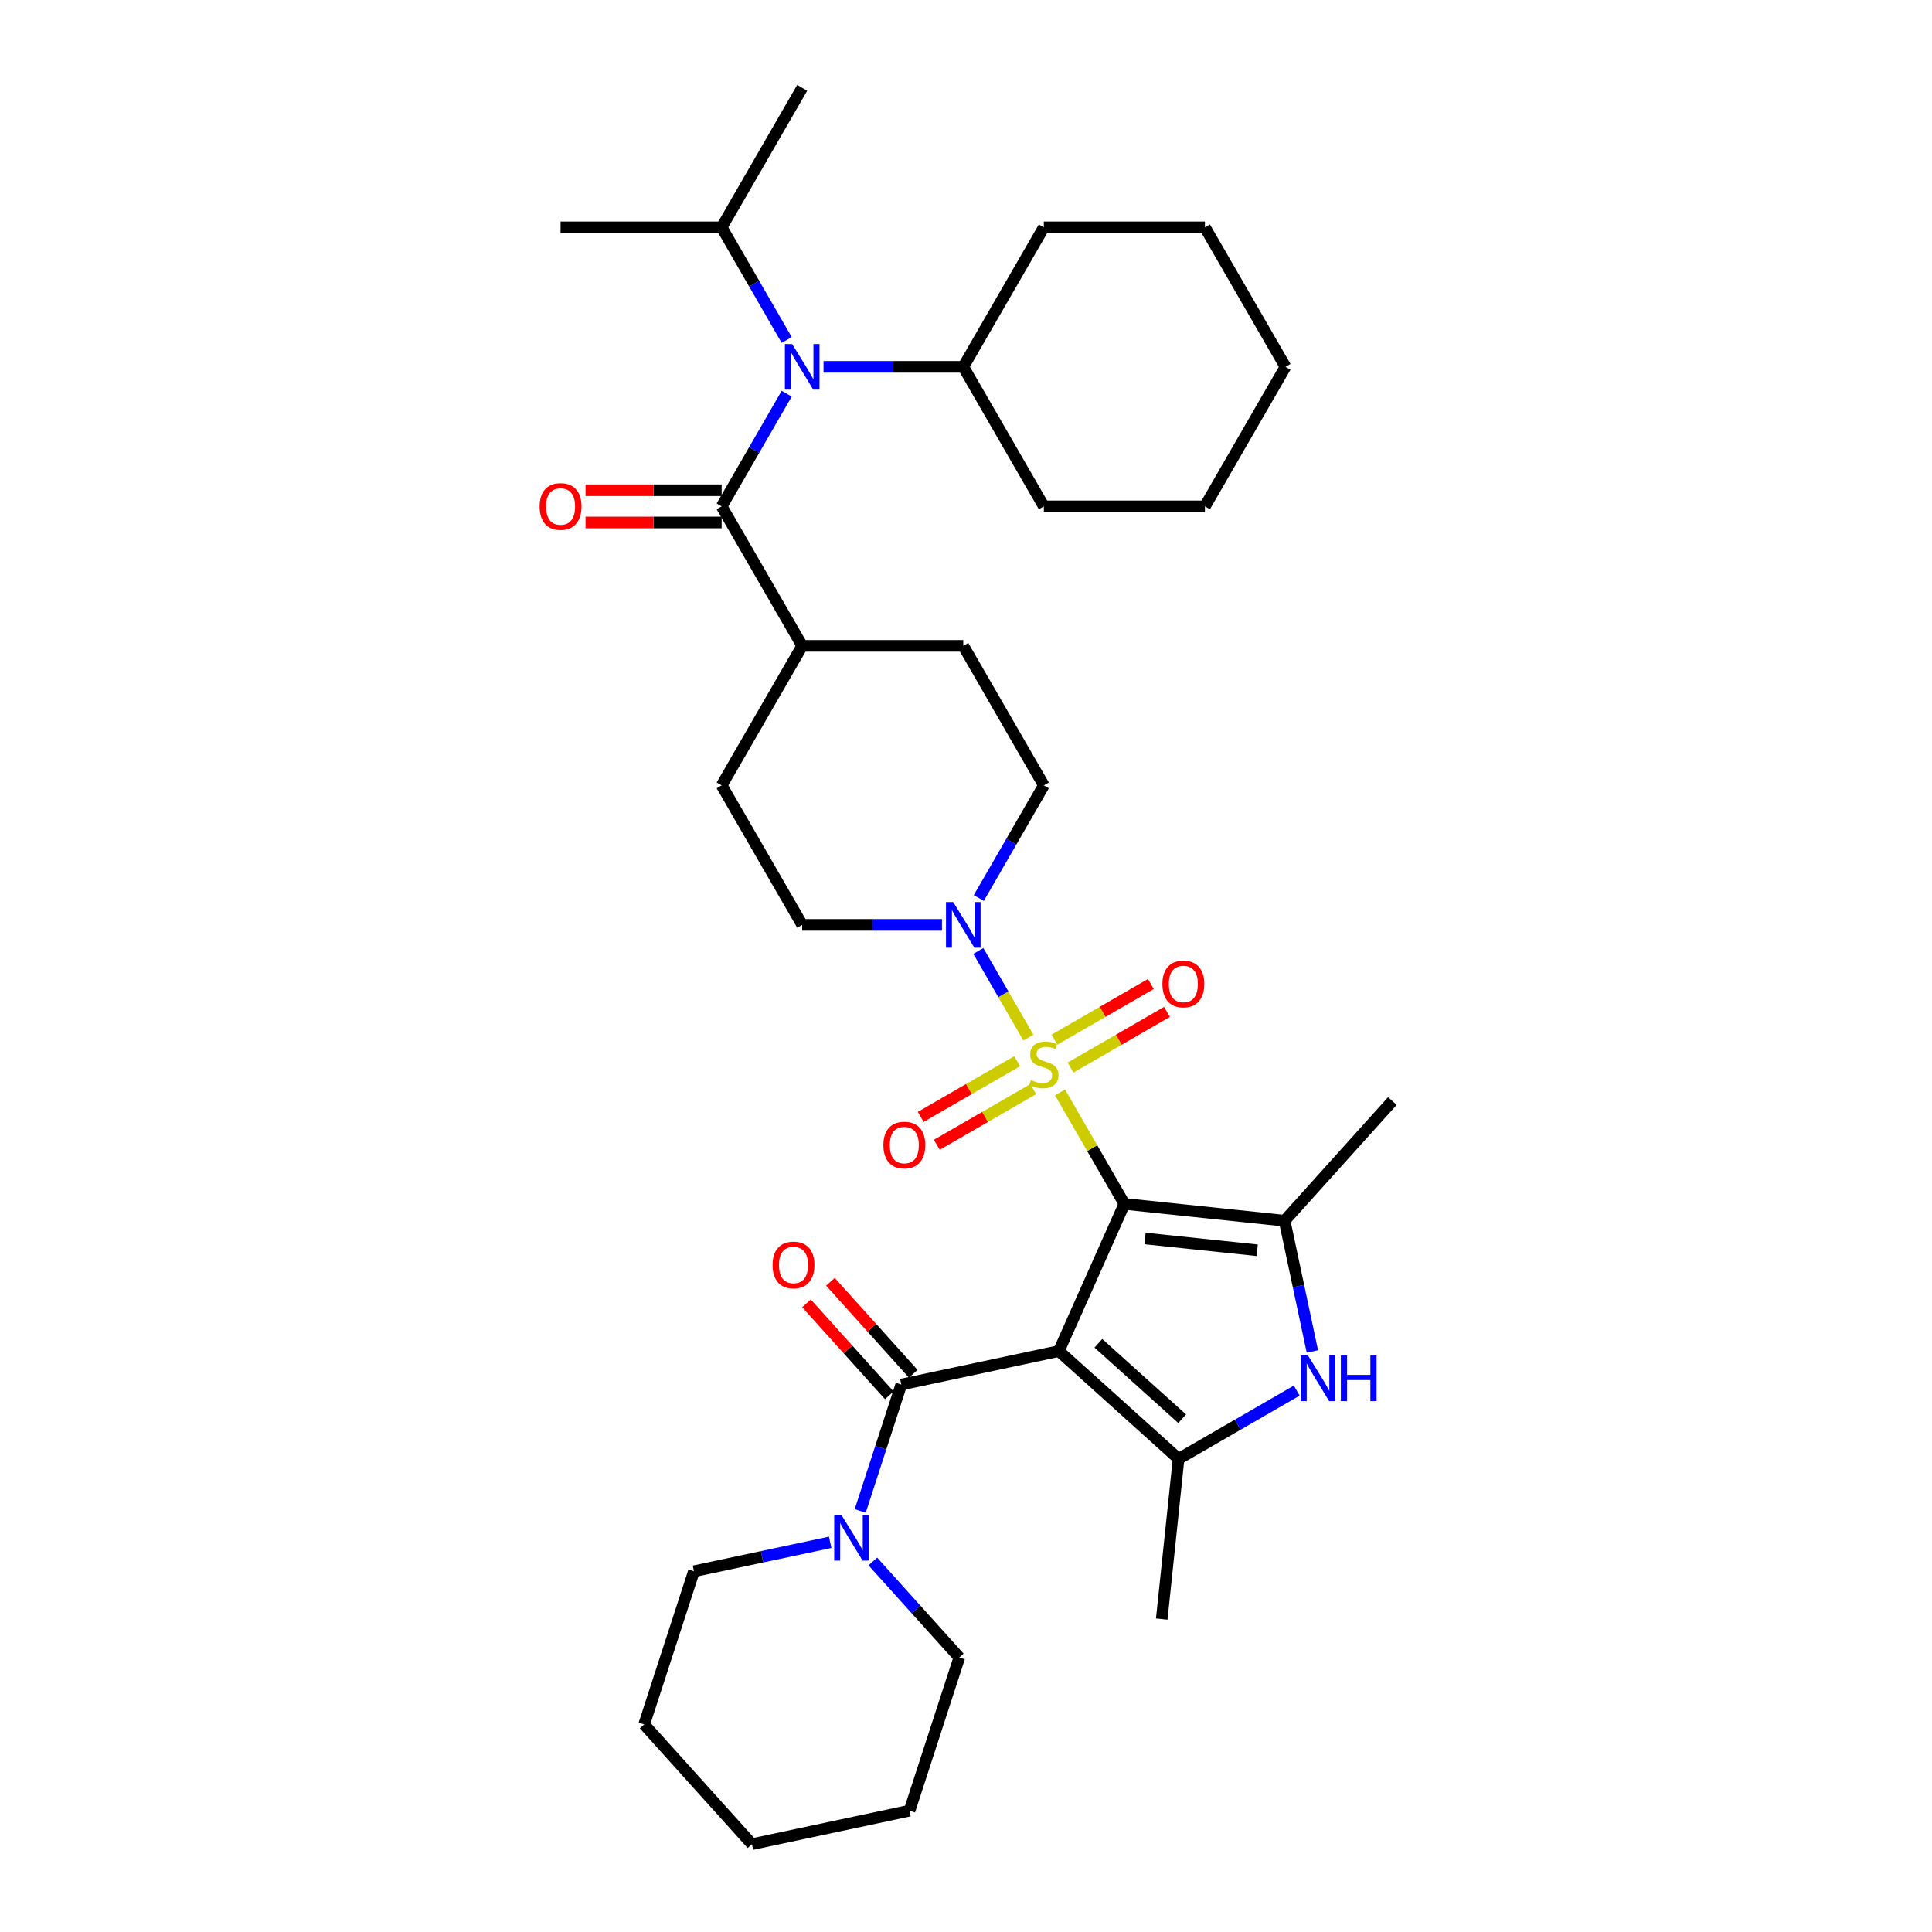 <?xml version='1.0' encoding='iso-8859-1'?>
<svg version='1.1' baseProfile='full'
              xmlns='http://www.w3.org/2000/svg'
                      xmlns:rdkit='http://www.rdkit.org/xml'
                      xmlns:xlink='http://www.w3.org/1999/xlink'
                  xml:space='preserve'
width='1000px' height='1000px' viewBox='0 0 1000 1000'>
<!-- END OF HEADER -->
<rect style='opacity:1.0;fill:#FFFFFF;stroke:none' width='1000' height='1000' x='0' y='0'> </rect>
<path class='bond-0' d='M 581.978,623.136 L 548.064,699.309' style='fill:none;fill-rule:evenodd;stroke:#000000;stroke-width:6px;stroke-linecap:butt;stroke-linejoin:miter;stroke-opacity:1' />
<path class='bond-1' d='M 581.978,623.136 L 565.316,594.277' style='fill:none;fill-rule:evenodd;stroke:#000000;stroke-width:6px;stroke-linecap:butt;stroke-linejoin:miter;stroke-opacity:1' />
<path class='bond-1' d='M 565.316,594.277 L 548.654,565.418' style='fill:none;fill-rule:evenodd;stroke:#CCCC00;stroke-width:6px;stroke-linecap:butt;stroke-linejoin:miter;stroke-opacity:1' />
<path class='bond-2' d='M 581.978,623.136 L 664.903,631.852' style='fill:none;fill-rule:evenodd;stroke:#000000;stroke-width:6px;stroke-linecap:butt;stroke-linejoin:miter;stroke-opacity:1' />
<path class='bond-2' d='M 592.674,641.029 L 650.721,647.13' style='fill:none;fill-rule:evenodd;stroke:#000000;stroke-width:6px;stroke-linecap:butt;stroke-linejoin:miter;stroke-opacity:1' />
<path class='bond-3' d='M 548.064,699.309 L 610.028,755.102' style='fill:none;fill-rule:evenodd;stroke:#000000;stroke-width:6px;stroke-linecap:butt;stroke-linejoin:miter;stroke-opacity:1' />
<path class='bond-3' d='M 568.517,695.285 L 611.892,734.34' style='fill:none;fill-rule:evenodd;stroke:#000000;stroke-width:6px;stroke-linecap:butt;stroke-linejoin:miter;stroke-opacity:1' />
<path class='bond-4' d='M 548.064,699.309 L 466.505,716.645' style='fill:none;fill-rule:evenodd;stroke:#000000;stroke-width:6px;stroke-linecap:butt;stroke-linejoin:miter;stroke-opacity:1' />
<path class='bond-6' d='M 532.287,537.068 L 519.336,514.638' style='fill:none;fill-rule:evenodd;stroke:#CCCC00;stroke-width:6px;stroke-linecap:butt;stroke-linejoin:miter;stroke-opacity:1' />
<path class='bond-6' d='M 519.336,514.638 L 506.386,492.207' style='fill:none;fill-rule:evenodd;stroke:#0000FF;stroke-width:6px;stroke-linecap:butt;stroke-linejoin:miter;stroke-opacity:1' />
<path class='bond-10' d='M 554.112,552.573 L 579.067,538.165' style='fill:none;fill-rule:evenodd;stroke:#CCCC00;stroke-width:6px;stroke-linecap:butt;stroke-linejoin:miter;stroke-opacity:1' />
<path class='bond-10' d='M 579.067,538.165 L 604.022,523.757' style='fill:none;fill-rule:evenodd;stroke:#FF0000;stroke-width:6px;stroke-linecap:butt;stroke-linejoin:miter;stroke-opacity:1' />
<path class='bond-10' d='M 545.774,538.13 L 570.729,523.723' style='fill:none;fill-rule:evenodd;stroke:#CCCC00;stroke-width:6px;stroke-linecap:butt;stroke-linejoin:miter;stroke-opacity:1' />
<path class='bond-10' d='M 570.729,523.723 L 595.683,509.315' style='fill:none;fill-rule:evenodd;stroke:#FF0000;stroke-width:6px;stroke-linecap:butt;stroke-linejoin:miter;stroke-opacity:1' />
<path class='bond-11' d='M 526.463,549.28 L 501.508,563.687' style='fill:none;fill-rule:evenodd;stroke:#CCCC00;stroke-width:6px;stroke-linecap:butt;stroke-linejoin:miter;stroke-opacity:1' />
<path class='bond-11' d='M 501.508,563.687 L 476.554,578.095' style='fill:none;fill-rule:evenodd;stroke:#FF0000;stroke-width:6px;stroke-linecap:butt;stroke-linejoin:miter;stroke-opacity:1' />
<path class='bond-11' d='M 534.801,563.722 L 509.846,578.129' style='fill:none;fill-rule:evenodd;stroke:#CCCC00;stroke-width:6px;stroke-linecap:butt;stroke-linejoin:miter;stroke-opacity:1' />
<path class='bond-11' d='M 509.846,578.129 L 484.892,592.537' style='fill:none;fill-rule:evenodd;stroke:#FF0000;stroke-width:6px;stroke-linecap:butt;stroke-linejoin:miter;stroke-opacity:1' />
<path class='bond-5' d='M 664.903,631.852 L 672.094,665.686' style='fill:none;fill-rule:evenodd;stroke:#000000;stroke-width:6px;stroke-linecap:butt;stroke-linejoin:miter;stroke-opacity:1' />
<path class='bond-5' d='M 672.094,665.686 L 679.286,699.52' style='fill:none;fill-rule:evenodd;stroke:#0000FF;stroke-width:6px;stroke-linecap:butt;stroke-linejoin:miter;stroke-opacity:1' />
<path class='bond-22' d='M 664.903,631.852 L 720.696,569.888' style='fill:none;fill-rule:evenodd;stroke:#000000;stroke-width:6px;stroke-linecap:butt;stroke-linejoin:miter;stroke-opacity:1' />
<path class='bond-21' d='M 610.028,755.102 L 601.313,838.026' style='fill:none;fill-rule:evenodd;stroke:#000000;stroke-width:6px;stroke-linecap:butt;stroke-linejoin:miter;stroke-opacity:1' />
<path class='bond-35' d='M 610.028,755.102 L 640.614,737.443' style='fill:none;fill-rule:evenodd;stroke:#000000;stroke-width:6px;stroke-linecap:butt;stroke-linejoin:miter;stroke-opacity:1' />
<path class='bond-35' d='M 640.614,737.443 L 671.199,719.785' style='fill:none;fill-rule:evenodd;stroke:#0000FF;stroke-width:6px;stroke-linecap:butt;stroke-linejoin:miter;stroke-opacity:1' />
<path class='bond-9' d='M 466.505,716.645 L 455.879,749.349' style='fill:none;fill-rule:evenodd;stroke:#000000;stroke-width:6px;stroke-linecap:butt;stroke-linejoin:miter;stroke-opacity:1' />
<path class='bond-9' d='M 455.879,749.349 L 445.252,782.054' style='fill:none;fill-rule:evenodd;stroke:#0000FF;stroke-width:6px;stroke-linecap:butt;stroke-linejoin:miter;stroke-opacity:1' />
<path class='bond-13' d='M 472.701,711.065 L 451.267,687.26' style='fill:none;fill-rule:evenodd;stroke:#000000;stroke-width:6px;stroke-linecap:butt;stroke-linejoin:miter;stroke-opacity:1' />
<path class='bond-13' d='M 451.267,687.26 L 429.833,663.455' style='fill:none;fill-rule:evenodd;stroke:#FF0000;stroke-width:6px;stroke-linecap:butt;stroke-linejoin:miter;stroke-opacity:1' />
<path class='bond-13' d='M 460.308,722.224 L 438.874,698.419' style='fill:none;fill-rule:evenodd;stroke:#000000;stroke-width:6px;stroke-linecap:butt;stroke-linejoin:miter;stroke-opacity:1' />
<path class='bond-13' d='M 438.874,698.419 L 417.44,674.613' style='fill:none;fill-rule:evenodd;stroke:#FF0000;stroke-width:6px;stroke-linecap:butt;stroke-linejoin:miter;stroke-opacity:1' />
<path class='bond-15' d='M 506.617,464.825 L 523.452,435.665' style='fill:none;fill-rule:evenodd;stroke:#0000FF;stroke-width:6px;stroke-linecap:butt;stroke-linejoin:miter;stroke-opacity:1' />
<path class='bond-15' d='M 523.452,435.665 L 540.288,406.506' style='fill:none;fill-rule:evenodd;stroke:#000000;stroke-width:6px;stroke-linecap:butt;stroke-linejoin:miter;stroke-opacity:1' />
<path class='bond-16' d='M 487.557,478.716 L 451.387,478.716' style='fill:none;fill-rule:evenodd;stroke:#0000FF;stroke-width:6px;stroke-linecap:butt;stroke-linejoin:miter;stroke-opacity:1' />
<path class='bond-16' d='M 451.387,478.716 L 415.216,478.716' style='fill:none;fill-rule:evenodd;stroke:#000000;stroke-width:6px;stroke-linecap:butt;stroke-linejoin:miter;stroke-opacity:1' />
<path class='bond-7' d='M 373.525,262.085 L 415.216,334.295' style='fill:none;fill-rule:evenodd;stroke:#000000;stroke-width:6px;stroke-linecap:butt;stroke-linejoin:miter;stroke-opacity:1' />
<path class='bond-8' d='M 373.525,262.085 L 390.36,232.926' style='fill:none;fill-rule:evenodd;stroke:#000000;stroke-width:6px;stroke-linecap:butt;stroke-linejoin:miter;stroke-opacity:1' />
<path class='bond-8' d='M 390.36,232.926 L 407.196,203.766' style='fill:none;fill-rule:evenodd;stroke:#0000FF;stroke-width:6px;stroke-linecap:butt;stroke-linejoin:miter;stroke-opacity:1' />
<path class='bond-14' d='M 373.525,253.747 L 338.297,253.747' style='fill:none;fill-rule:evenodd;stroke:#000000;stroke-width:6px;stroke-linecap:butt;stroke-linejoin:miter;stroke-opacity:1' />
<path class='bond-14' d='M 338.297,253.747 L 303.068,253.747' style='fill:none;fill-rule:evenodd;stroke:#FF0000;stroke-width:6px;stroke-linecap:butt;stroke-linejoin:miter;stroke-opacity:1' />
<path class='bond-14' d='M 373.525,270.423 L 338.297,270.423' style='fill:none;fill-rule:evenodd;stroke:#000000;stroke-width:6px;stroke-linecap:butt;stroke-linejoin:miter;stroke-opacity:1' />
<path class='bond-14' d='M 338.297,270.423 L 303.068,270.423' style='fill:none;fill-rule:evenodd;stroke:#FF0000;stroke-width:6px;stroke-linecap:butt;stroke-linejoin:miter;stroke-opacity:1' />
<path class='bond-17' d='M 426.255,189.875 L 462.426,189.875' style='fill:none;fill-rule:evenodd;stroke:#0000FF;stroke-width:6px;stroke-linecap:butt;stroke-linejoin:miter;stroke-opacity:1' />
<path class='bond-17' d='M 462.426,189.875 L 498.597,189.875' style='fill:none;fill-rule:evenodd;stroke:#000000;stroke-width:6px;stroke-linecap:butt;stroke-linejoin:miter;stroke-opacity:1' />
<path class='bond-20' d='M 407.196,175.984 L 390.36,146.824' style='fill:none;fill-rule:evenodd;stroke:#0000FF;stroke-width:6px;stroke-linecap:butt;stroke-linejoin:miter;stroke-opacity:1' />
<path class='bond-20' d='M 390.36,146.824 L 373.525,117.665' style='fill:none;fill-rule:evenodd;stroke:#000000;stroke-width:6px;stroke-linecap:butt;stroke-linejoin:miter;stroke-opacity:1' />
<path class='bond-23' d='M 429.699,798.292 L 394.439,805.786' style='fill:none;fill-rule:evenodd;stroke:#0000FF;stroke-width:6px;stroke-linecap:butt;stroke-linejoin:miter;stroke-opacity:1' />
<path class='bond-23' d='M 394.439,805.786 L 359.18,813.281' style='fill:none;fill-rule:evenodd;stroke:#000000;stroke-width:6px;stroke-linecap:butt;stroke-linejoin:miter;stroke-opacity:1' />
<path class='bond-24' d='M 451.778,808.206 L 474.155,833.058' style='fill:none;fill-rule:evenodd;stroke:#0000FF;stroke-width:6px;stroke-linecap:butt;stroke-linejoin:miter;stroke-opacity:1' />
<path class='bond-24' d='M 474.155,833.058 L 496.532,857.909' style='fill:none;fill-rule:evenodd;stroke:#000000;stroke-width:6px;stroke-linecap:butt;stroke-linejoin:miter;stroke-opacity:1' />
<path class='bond-12' d='M 415.216,334.295 L 373.525,406.506' style='fill:none;fill-rule:evenodd;stroke:#000000;stroke-width:6px;stroke-linecap:butt;stroke-linejoin:miter;stroke-opacity:1' />
<path class='bond-36' d='M 415.216,334.295 L 498.597,334.295' style='fill:none;fill-rule:evenodd;stroke:#000000;stroke-width:6px;stroke-linecap:butt;stroke-linejoin:miter;stroke-opacity:1' />
<path class='bond-19' d='M 540.288,406.506 L 498.597,334.295' style='fill:none;fill-rule:evenodd;stroke:#000000;stroke-width:6px;stroke-linecap:butt;stroke-linejoin:miter;stroke-opacity:1' />
<path class='bond-18' d='M 415.216,478.716 L 373.525,406.506' style='fill:none;fill-rule:evenodd;stroke:#000000;stroke-width:6px;stroke-linecap:butt;stroke-linejoin:miter;stroke-opacity:1' />
<path class='bond-25' d='M 498.597,189.875 L 540.288,262.085' style='fill:none;fill-rule:evenodd;stroke:#000000;stroke-width:6px;stroke-linecap:butt;stroke-linejoin:miter;stroke-opacity:1' />
<path class='bond-26' d='M 498.597,189.875 L 540.288,117.665' style='fill:none;fill-rule:evenodd;stroke:#000000;stroke-width:6px;stroke-linecap:butt;stroke-linejoin:miter;stroke-opacity:1' />
<path class='bond-27' d='M 373.525,117.665 L 415.216,45.455' style='fill:none;fill-rule:evenodd;stroke:#000000;stroke-width:6px;stroke-linecap:butt;stroke-linejoin:miter;stroke-opacity:1' />
<path class='bond-28' d='M 373.525,117.665 L 290.144,117.665' style='fill:none;fill-rule:evenodd;stroke:#000000;stroke-width:6px;stroke-linecap:butt;stroke-linejoin:miter;stroke-opacity:1' />
<path class='bond-29' d='M 359.18,813.281 L 333.413,892.581' style='fill:none;fill-rule:evenodd;stroke:#000000;stroke-width:6px;stroke-linecap:butt;stroke-linejoin:miter;stroke-opacity:1' />
<path class='bond-30' d='M 496.532,857.909 L 470.765,937.21' style='fill:none;fill-rule:evenodd;stroke:#000000;stroke-width:6px;stroke-linecap:butt;stroke-linejoin:miter;stroke-opacity:1' />
<path class='bond-31' d='M 540.288,262.085 L 623.669,262.085' style='fill:none;fill-rule:evenodd;stroke:#000000;stroke-width:6px;stroke-linecap:butt;stroke-linejoin:miter;stroke-opacity:1' />
<path class='bond-32' d='M 540.288,117.665 L 623.669,117.665' style='fill:none;fill-rule:evenodd;stroke:#000000;stroke-width:6px;stroke-linecap:butt;stroke-linejoin:miter;stroke-opacity:1' />
<path class='bond-37' d='M 333.413,892.581 L 389.206,954.545' style='fill:none;fill-rule:evenodd;stroke:#000000;stroke-width:6px;stroke-linecap:butt;stroke-linejoin:miter;stroke-opacity:1' />
<path class='bond-33' d='M 470.765,937.21 L 389.206,954.545' style='fill:none;fill-rule:evenodd;stroke:#000000;stroke-width:6px;stroke-linecap:butt;stroke-linejoin:miter;stroke-opacity:1' />
<path class='bond-38' d='M 623.669,262.085 L 665.359,189.875' style='fill:none;fill-rule:evenodd;stroke:#000000;stroke-width:6px;stroke-linecap:butt;stroke-linejoin:miter;stroke-opacity:1' />
<path class='bond-34' d='M 623.669,117.665 L 665.359,189.875' style='fill:none;fill-rule:evenodd;stroke:#000000;stroke-width:6px;stroke-linecap:butt;stroke-linejoin:miter;stroke-opacity:1' />
<path  class='atom-2' d='M 533.617 559.031
Q 533.884 559.131, 534.985 559.598
Q 536.085 560.065, 537.286 560.365
Q 538.52 560.632, 539.721 560.632
Q 541.955 560.632, 543.256 559.564
Q 544.557 558.464, 544.557 556.563
Q 544.557 555.262, 543.89 554.461
Q 543.256 553.661, 542.255 553.227
Q 541.255 552.794, 539.587 552.294
Q 537.486 551.66, 536.219 551.06
Q 534.985 550.459, 534.084 549.192
Q 533.217 547.924, 533.217 545.79
Q 533.217 542.821, 535.218 540.987
Q 537.253 539.153, 541.255 539.153
Q 543.99 539.153, 547.092 540.453
L 546.324 543.022
Q 543.489 541.854, 541.355 541.854
Q 539.054 541.854, 537.786 542.821
Q 536.519 543.755, 536.552 545.39
Q 536.552 546.657, 537.186 547.424
Q 537.853 548.191, 538.787 548.625
Q 539.754 549.058, 541.355 549.559
Q 543.489 550.226, 544.757 550.893
Q 546.024 551.56, 546.925 552.927
Q 547.859 554.261, 547.859 556.563
Q 547.859 559.831, 545.657 561.599
Q 543.489 563.333, 539.854 563.333
Q 537.753 563.333, 536.152 562.866
Q 534.584 562.433, 532.717 561.666
L 533.617 559.031
' fill='#CCCC00'/>
<path  class='atom-6' d='M 677.019 701.604
L 684.757 714.112
Q 685.524 715.346, 686.758 717.58
Q 687.992 719.815, 688.059 719.948
L 688.059 701.604
L 691.194 701.604
L 691.194 725.218
L 687.958 725.218
L 679.654 711.543
Q 678.686 709.943, 677.653 708.108
Q 676.652 706.274, 676.352 705.707
L 676.352 725.218
L 673.283 725.218
L 673.283 701.604
L 677.019 701.604
' fill='#0000FF'/>
<path  class='atom-6' d='M 694.029 701.604
L 697.23 701.604
L 697.23 711.643
L 709.304 711.643
L 709.304 701.604
L 712.506 701.604
L 712.506 725.218
L 709.304 725.218
L 709.304 714.312
L 697.23 714.312
L 697.23 725.218
L 694.029 725.218
L 694.029 701.604
' fill='#0000FF'/>
<path  class='atom-7' d='M 493.377 466.909
L 501.115 479.416
Q 501.882 480.65, 503.116 482.885
Q 504.35 485.12, 504.417 485.253
L 504.417 466.909
L 507.552 466.909
L 507.552 490.523
L 504.317 490.523
L 496.012 476.848
Q 495.045 475.247, 494.011 473.413
Q 493.01 471.578, 492.71 471.011
L 492.71 490.523
L 489.642 490.523
L 489.642 466.909
L 493.377 466.909
' fill='#0000FF'/>
<path  class='atom-9' d='M 409.996 178.068
L 417.734 190.575
Q 418.501 191.809, 419.735 194.044
Q 420.969 196.279, 421.036 196.412
L 421.036 178.068
L 424.171 178.068
L 424.171 201.682
L 420.936 201.682
L 412.631 188.007
Q 411.664 186.406, 410.63 184.572
Q 409.629 182.738, 409.329 182.171
L 409.329 201.682
L 406.261 201.682
L 406.261 178.068
L 409.996 178.068
' fill='#0000FF'/>
<path  class='atom-10' d='M 435.519 784.138
L 443.257 796.645
Q 444.024 797.879, 445.258 800.114
Q 446.492 802.349, 446.559 802.482
L 446.559 784.138
L 449.694 784.138
L 449.694 807.752
L 446.459 807.752
L 438.154 794.077
Q 437.187 792.476, 436.153 790.642
Q 435.152 788.808, 434.852 788.241
L 434.852 807.752
L 431.784 807.752
L 431.784 784.138
L 435.519 784.138
' fill='#0000FF'/>
<path  class='atom-11' d='M 601.658 509.302
Q 601.658 503.632, 604.46 500.464
Q 607.261 497.295, 612.498 497.295
Q 617.734 497.295, 620.536 500.464
Q 623.337 503.632, 623.337 509.302
Q 623.337 515.039, 620.502 518.307
Q 617.667 521.543, 612.498 521.543
Q 607.295 521.543, 604.46 518.307
Q 601.658 515.072, 601.658 509.302
M 612.498 518.874
Q 616.1 518.874, 618.034 516.473
Q 620.002 514.038, 620.002 509.302
Q 620.002 504.666, 618.034 502.332
Q 616.1 499.964, 612.498 499.964
Q 608.896 499.964, 606.928 502.298
Q 604.994 504.633, 604.994 509.302
Q 604.994 514.072, 606.928 516.473
Q 608.896 518.874, 612.498 518.874
' fill='#FF0000'/>
<path  class='atom-12' d='M 457.238 592.683
Q 457.238 587.014, 460.039 583.845
Q 462.841 580.677, 468.077 580.677
Q 473.314 580.677, 476.115 583.845
Q 478.917 587.014, 478.917 592.683
Q 478.917 598.42, 476.082 601.689
Q 473.247 604.924, 468.077 604.924
Q 462.874 604.924, 460.039 601.689
Q 457.238 598.453, 457.238 592.683
M 468.077 602.256
Q 471.679 602.256, 473.614 599.854
Q 475.582 597.419, 475.582 592.683
Q 475.582 588.047, 473.614 585.713
Q 471.679 583.345, 468.077 583.345
Q 464.475 583.345, 462.508 585.679
Q 460.573 588.014, 460.573 592.683
Q 460.573 597.453, 462.508 599.854
Q 464.475 602.256, 468.077 602.256
' fill='#FF0000'/>
<path  class='atom-14' d='M 399.872 654.747
Q 399.872 649.077, 402.674 645.909
Q 405.476 642.74, 410.712 642.74
Q 415.948 642.74, 418.75 645.909
Q 421.552 649.077, 421.552 654.747
Q 421.552 660.484, 418.717 663.752
Q 415.882 666.988, 410.712 666.988
Q 405.509 666.988, 402.674 663.752
Q 399.872 660.517, 399.872 654.747
M 410.712 664.319
Q 414.314 664.319, 416.249 661.918
Q 418.216 659.483, 418.216 654.747
Q 418.216 650.111, 416.249 647.777
Q 414.314 645.409, 410.712 645.409
Q 407.11 645.409, 405.142 647.743
Q 403.208 650.078, 403.208 654.747
Q 403.208 659.517, 405.142 661.918
Q 407.11 664.319, 410.712 664.319
' fill='#FF0000'/>
<path  class='atom-15' d='M 279.304 262.152
Q 279.304 256.482, 282.106 253.314
Q 284.908 250.145, 290.144 250.145
Q 295.38 250.145, 298.182 253.314
Q 300.984 256.482, 300.984 262.152
Q 300.984 267.889, 298.149 271.157
Q 295.314 274.392, 290.144 274.392
Q 284.941 274.392, 282.106 271.157
Q 279.304 267.922, 279.304 262.152
M 290.144 271.724
Q 293.746 271.724, 295.681 269.323
Q 297.648 266.888, 297.648 262.152
Q 297.648 257.516, 295.681 255.181
Q 293.746 252.813, 290.144 252.813
Q 286.542 252.813, 284.574 255.148
Q 282.64 257.483, 282.64 262.152
Q 282.64 266.921, 284.574 269.323
Q 286.542 271.724, 290.144 271.724
' fill='#FF0000'/>
</svg>
